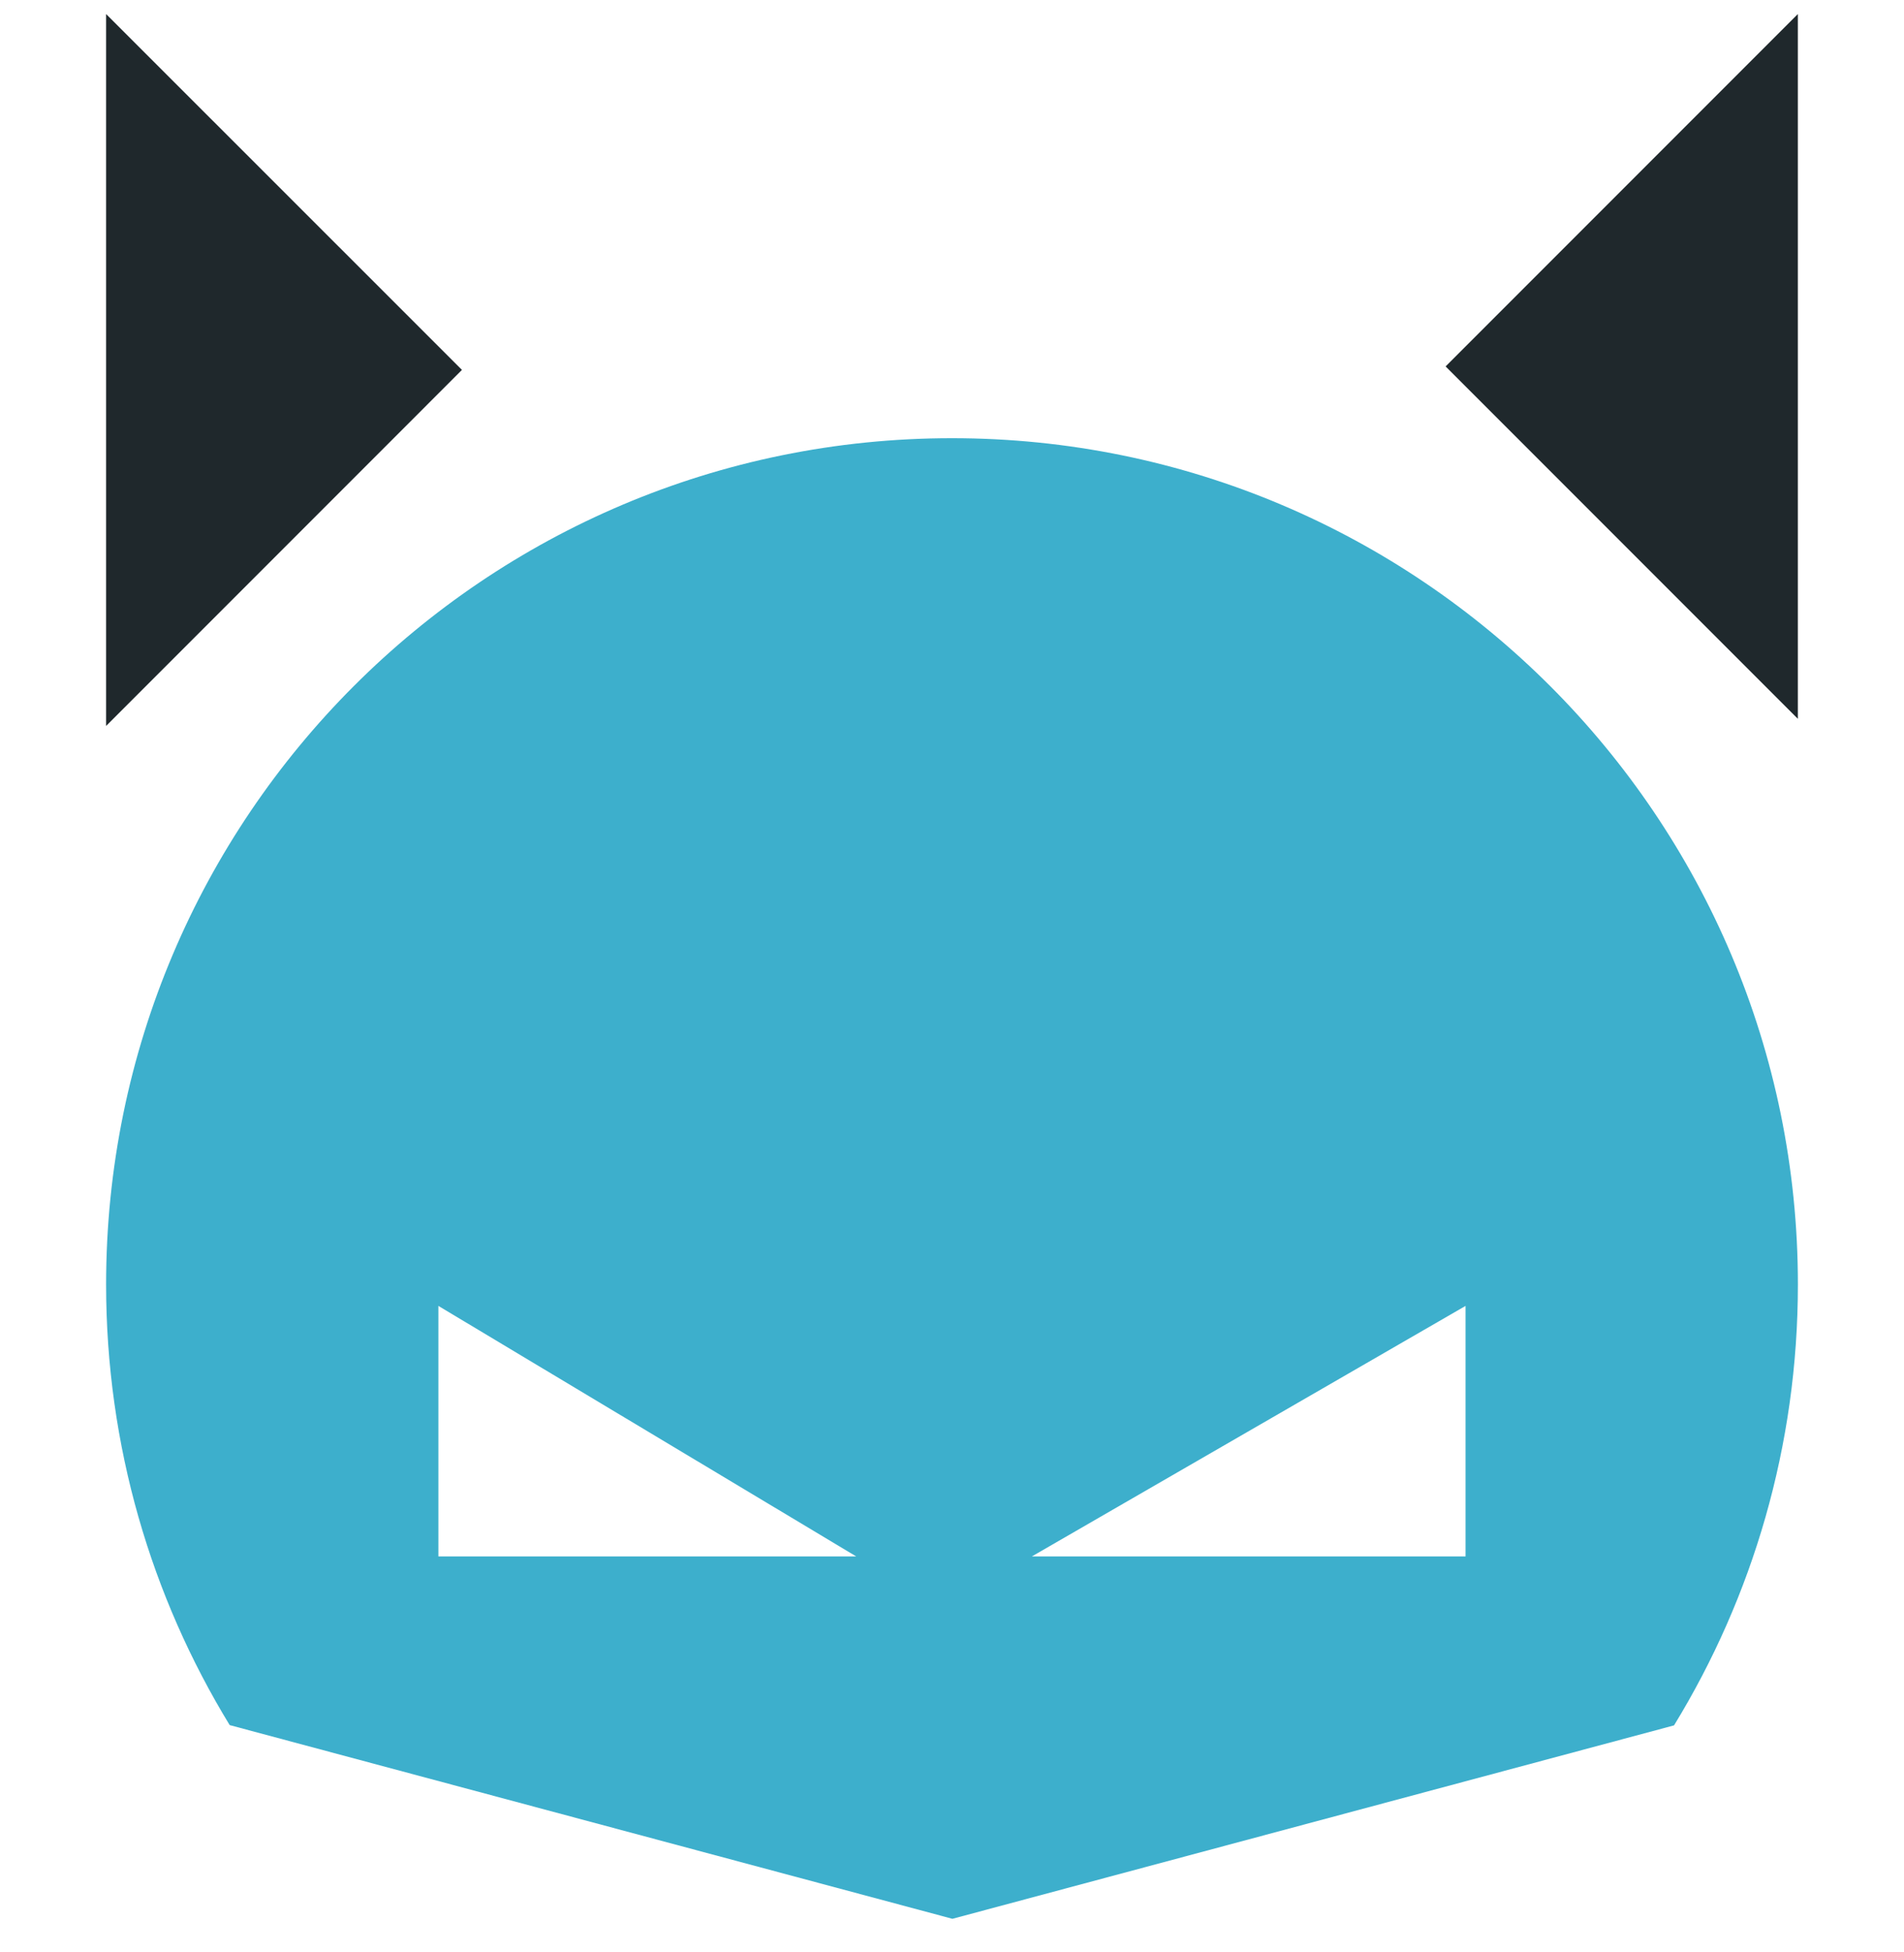 <svg width="40" height="41" viewBox="0 0 40 41" fill="none" xmlns="http://www.w3.org/2000/svg">
<path d="M20 9.202C10.185 9.202 2.229 17.158 2.229 26.973C2.229 30.362 3.178 33.529 4.825 36.227L20.009 40.295L35.169 36.233C36.819 33.535 37.771 30.365 37.771 26.973C37.771 17.158 29.815 9.202 20 9.202ZM9.21 32.685V27.424L17.988 32.685H9.21ZM30.789 32.685H21.678L30.789 27.424V32.685Z" fill="#3DAFCC"/>
<path d="M2.229 0.295L9.705 7.768L2.229 15.245V0.295Z" fill="#1F282C"/>
<path d="M37.77 0.295L30.37 7.695L37.77 15.095V0.295Z" fill="#1F282C"/>
</svg>
